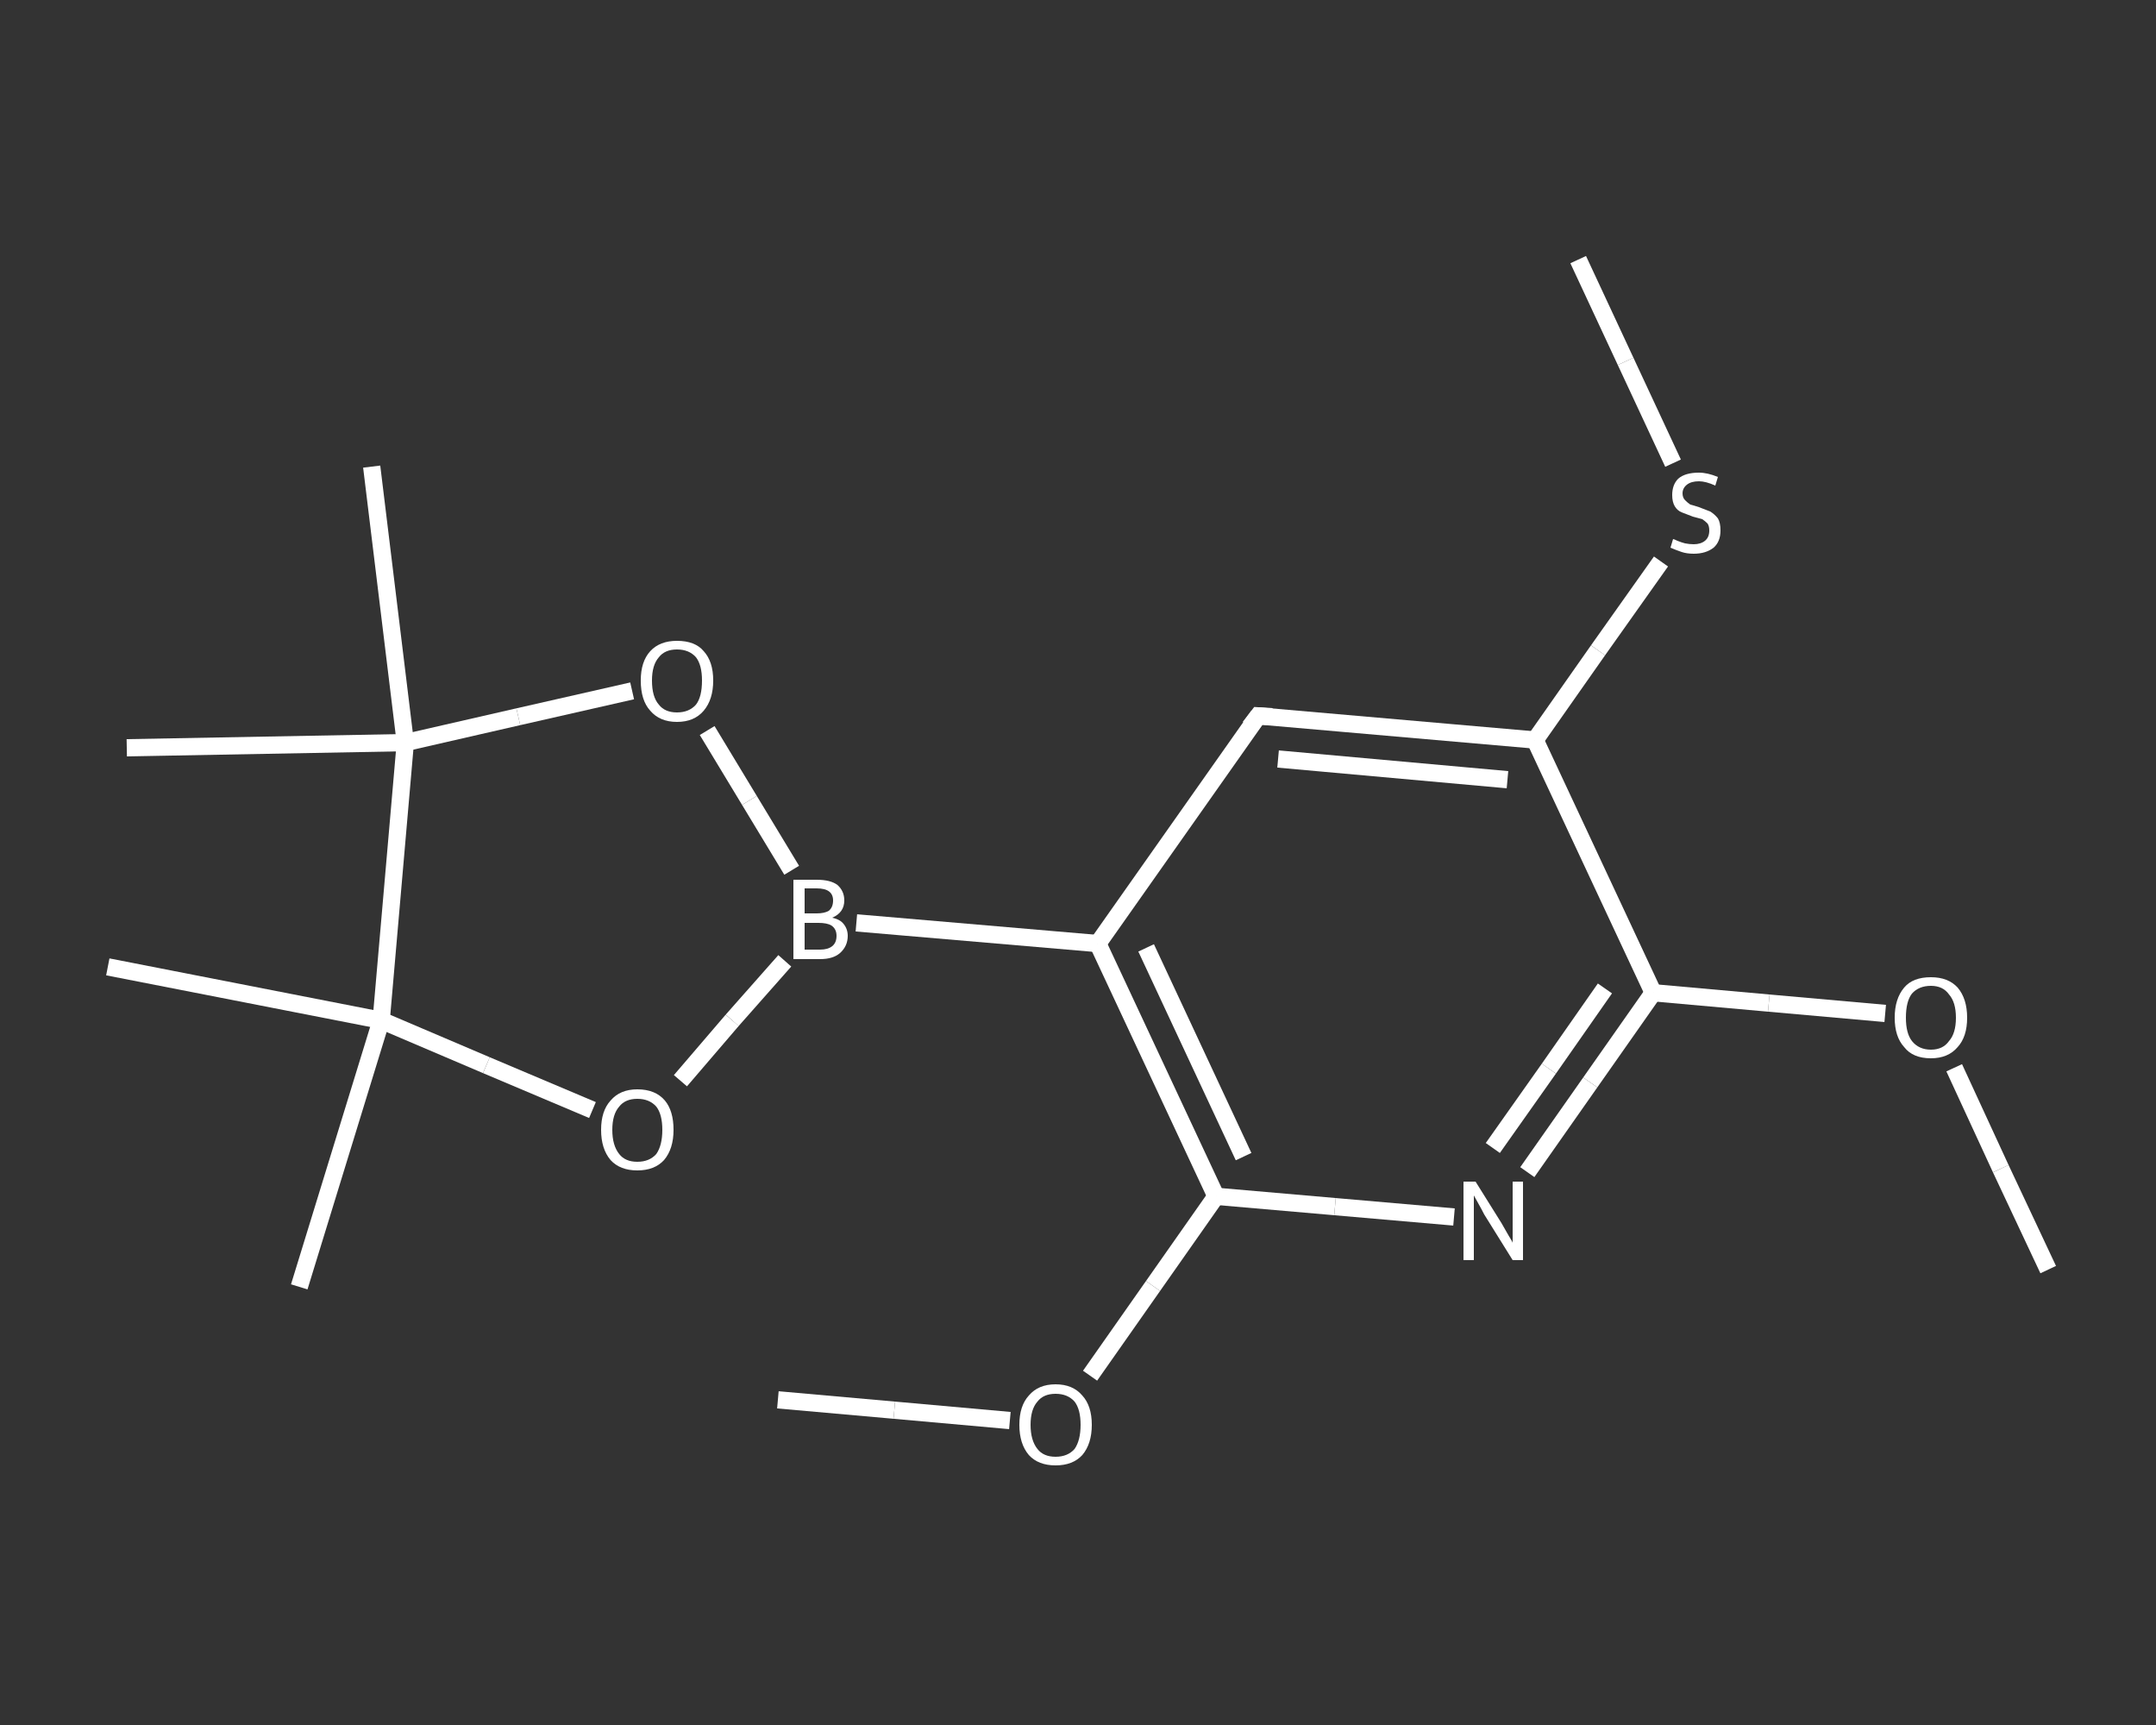 <?xml version='1.0' encoding='iso-8859-1'?>
<svg version='1.1' baseProfile='full'
              xmlns='http://www.w3.org/2000/svg'
                      xmlns:rdkit='http://www.rdkit.org/xml'
                      xmlns:xlink='http://www.w3.org/1999/xlink'
                  xml:space='preserve'
width='250px' height='200px' viewBox='0 0 250 200'>
<rect x="0" y="0" width="250" height="200" fill="#333333" stroke="none"/>
<!-- END OF HEADER -->
<rect style='opacity:1.0;fill:transparent;stroke:none' width='250.0' height='200.0' x='0.0' y='0.0'> </rect>
<path class='bond-0 atom-0 atom-1' d='M 237.5,147.2 L 232.0,135.5' style='fill:none;fill-rule:evenodd;stroke:#FFFFFF;stroke-width:2.0px;stroke-linecap:butt;stroke-linejoin:miter;stroke-opacity:1' />
<path class='bond-0 atom-0 atom-1' d='M 232.0,135.5 L 226.6,123.8' style='fill:none;fill-rule:evenodd;stroke:#FFFFFF;stroke-width:2.0px;stroke-linecap:butt;stroke-linejoin:miter;stroke-opacity:1' />
<path class='bond-1 atom-1 atom-2' d='M 218.6,117.5 L 205.1,116.3' style='fill:none;fill-rule:evenodd;stroke:#FFFFFF;stroke-width:2.0px;stroke-linecap:butt;stroke-linejoin:miter;stroke-opacity:1' />
<path class='bond-1 atom-1 atom-2' d='M 205.1,116.3 L 191.7,115.1' style='fill:none;fill-rule:evenodd;stroke:#FFFFFF;stroke-width:2.0px;stroke-linecap:butt;stroke-linejoin:miter;stroke-opacity:1' />
<path class='bond-2 atom-2 atom-3' d='M 191.7,115.1 L 184.4,125.5' style='fill:none;fill-rule:evenodd;stroke:#FFFFFF;stroke-width:2.0px;stroke-linecap:butt;stroke-linejoin:miter;stroke-opacity:1' />
<path class='bond-2 atom-2 atom-3' d='M 184.4,125.5 L 177.1,135.9' style='fill:none;fill-rule:evenodd;stroke:#FFFFFF;stroke-width:2.0px;stroke-linecap:butt;stroke-linejoin:miter;stroke-opacity:1' />
<path class='bond-2 atom-2 atom-3' d='M 186.1,114.6 L 179.6,123.9' style='fill:none;fill-rule:evenodd;stroke:#FFFFFF;stroke-width:2.0px;stroke-linecap:butt;stroke-linejoin:miter;stroke-opacity:1' />
<path class='bond-2 atom-2 atom-3' d='M 179.6,123.9 L 173.1,133.1' style='fill:none;fill-rule:evenodd;stroke:#FFFFFF;stroke-width:2.0px;stroke-linecap:butt;stroke-linejoin:miter;stroke-opacity:1' />
<path class='bond-3 atom-3 atom-4' d='M 168.6,141.1 L 154.8,139.9' style='fill:none;fill-rule:evenodd;stroke:#FFFFFF;stroke-width:2.0px;stroke-linecap:butt;stroke-linejoin:miter;stroke-opacity:1' />
<path class='bond-3 atom-3 atom-4' d='M 154.8,139.9 L 141.0,138.7' style='fill:none;fill-rule:evenodd;stroke:#FFFFFF;stroke-width:2.0px;stroke-linecap:butt;stroke-linejoin:miter;stroke-opacity:1' />
<path class='bond-4 atom-4 atom-5' d='M 141.0,138.7 L 133.7,149.1' style='fill:none;fill-rule:evenodd;stroke:#FFFFFF;stroke-width:2.0px;stroke-linecap:butt;stroke-linejoin:miter;stroke-opacity:1' />
<path class='bond-4 atom-4 atom-5' d='M 133.7,149.1 L 126.4,159.5' style='fill:none;fill-rule:evenodd;stroke:#FFFFFF;stroke-width:2.0px;stroke-linecap:butt;stroke-linejoin:miter;stroke-opacity:1' />
<path class='bond-5 atom-5 atom-6' d='M 117.1,164.7 L 103.7,163.5' style='fill:none;fill-rule:evenodd;stroke:#FFFFFF;stroke-width:2.0px;stroke-linecap:butt;stroke-linejoin:miter;stroke-opacity:1' />
<path class='bond-5 atom-5 atom-6' d='M 103.7,163.5 L 90.2,162.3' style='fill:none;fill-rule:evenodd;stroke:#FFFFFF;stroke-width:2.0px;stroke-linecap:butt;stroke-linejoin:miter;stroke-opacity:1' />
<path class='bond-6 atom-4 atom-7' d='M 141.0,138.7 L 127.3,109.4' style='fill:none;fill-rule:evenodd;stroke:#FFFFFF;stroke-width:2.0px;stroke-linecap:butt;stroke-linejoin:miter;stroke-opacity:1' />
<path class='bond-6 atom-4 atom-7' d='M 144.2,134.1 L 132.9,109.9' style='fill:none;fill-rule:evenodd;stroke:#FFFFFF;stroke-width:2.0px;stroke-linecap:butt;stroke-linejoin:miter;stroke-opacity:1' />
<path class='bond-7 atom-7 atom-8' d='M 127.3,109.4 L 99.3,107.0' style='fill:none;fill-rule:evenodd;stroke:#FFFFFF;stroke-width:2.0px;stroke-linecap:butt;stroke-linejoin:miter;stroke-opacity:1' />
<path class='bond-8 atom-8 atom-9' d='M 91.0,111.4 L 84.9,118.3' style='fill:none;fill-rule:evenodd;stroke:#FFFFFF;stroke-width:2.0px;stroke-linecap:butt;stroke-linejoin:miter;stroke-opacity:1' />
<path class='bond-8 atom-8 atom-9' d='M 84.9,118.3 L 78.9,125.3' style='fill:none;fill-rule:evenodd;stroke:#FFFFFF;stroke-width:2.0px;stroke-linecap:butt;stroke-linejoin:miter;stroke-opacity:1' />
<path class='bond-9 atom-9 atom-10' d='M 68.7,128.7 L 56.4,123.5' style='fill:none;fill-rule:evenodd;stroke:#FFFFFF;stroke-width:2.0px;stroke-linecap:butt;stroke-linejoin:miter;stroke-opacity:1' />
<path class='bond-9 atom-9 atom-10' d='M 56.4,123.5 L 44.2,118.3' style='fill:none;fill-rule:evenodd;stroke:#FFFFFF;stroke-width:2.0px;stroke-linecap:butt;stroke-linejoin:miter;stroke-opacity:1' />
<path class='bond-10 atom-10 atom-11' d='M 44.2,118.3 L 34.7,149.2' style='fill:none;fill-rule:evenodd;stroke:#FFFFFF;stroke-width:2.0px;stroke-linecap:butt;stroke-linejoin:miter;stroke-opacity:1' />
<path class='bond-11 atom-10 atom-12' d='M 44.2,118.3 L 12.5,112.1' style='fill:none;fill-rule:evenodd;stroke:#FFFFFF;stroke-width:2.0px;stroke-linecap:butt;stroke-linejoin:miter;stroke-opacity:1' />
<path class='bond-12 atom-10 atom-13' d='M 44.2,118.3 L 47.0,86.1' style='fill:none;fill-rule:evenodd;stroke:#FFFFFF;stroke-width:2.0px;stroke-linecap:butt;stroke-linejoin:miter;stroke-opacity:1' />
<path class='bond-13 atom-13 atom-14' d='M 47.0,86.1 L 14.7,86.7' style='fill:none;fill-rule:evenodd;stroke:#FFFFFF;stroke-width:2.0px;stroke-linecap:butt;stroke-linejoin:miter;stroke-opacity:1' />
<path class='bond-14 atom-13 atom-15' d='M 47.0,86.1 L 43.1,54.1' style='fill:none;fill-rule:evenodd;stroke:#FFFFFF;stroke-width:2.0px;stroke-linecap:butt;stroke-linejoin:miter;stroke-opacity:1' />
<path class='bond-15 atom-13 atom-16' d='M 47.0,86.1 L 60.1,83.1' style='fill:none;fill-rule:evenodd;stroke:#FFFFFF;stroke-width:2.0px;stroke-linecap:butt;stroke-linejoin:miter;stroke-opacity:1' />
<path class='bond-15 atom-13 atom-16' d='M 60.1,83.1 L 73.3,80.1' style='fill:none;fill-rule:evenodd;stroke:#FFFFFF;stroke-width:2.0px;stroke-linecap:butt;stroke-linejoin:miter;stroke-opacity:1' />
<path class='bond-16 atom-7 atom-17' d='M 127.3,109.4 L 145.9,83.0' style='fill:none;fill-rule:evenodd;stroke:#FFFFFF;stroke-width:2.0px;stroke-linecap:butt;stroke-linejoin:miter;stroke-opacity:1' />
<path class='bond-17 atom-17 atom-18' d='M 145.9,83.0 L 178.0,85.8' style='fill:none;fill-rule:evenodd;stroke:#FFFFFF;stroke-width:2.0px;stroke-linecap:butt;stroke-linejoin:miter;stroke-opacity:1' />
<path class='bond-17 atom-17 atom-18' d='M 148.2,88.0 L 174.8,90.4' style='fill:none;fill-rule:evenodd;stroke:#FFFFFF;stroke-width:2.0px;stroke-linecap:butt;stroke-linejoin:miter;stroke-opacity:1' />
<path class='bond-18 atom-18 atom-19' d='M 178.0,85.8 L 185.3,75.4' style='fill:none;fill-rule:evenodd;stroke:#FFFFFF;stroke-width:2.0px;stroke-linecap:butt;stroke-linejoin:miter;stroke-opacity:1' />
<path class='bond-18 atom-18 atom-19' d='M 185.3,75.4 L 192.6,65.1' style='fill:none;fill-rule:evenodd;stroke:#FFFFFF;stroke-width:2.0px;stroke-linecap:butt;stroke-linejoin:miter;stroke-opacity:1' />
<path class='bond-19 atom-19 atom-20' d='M 194.0,53.7 L 188.5,41.9' style='fill:none;fill-rule:evenodd;stroke:#FFFFFF;stroke-width:2.0px;stroke-linecap:butt;stroke-linejoin:miter;stroke-opacity:1' />
<path class='bond-19 atom-19 atom-20' d='M 188.5,41.9 L 183.0,30.1' style='fill:none;fill-rule:evenodd;stroke:#FFFFFF;stroke-width:2.0px;stroke-linecap:butt;stroke-linejoin:miter;stroke-opacity:1' />
<path class='bond-20 atom-18 atom-2' d='M 178.0,85.8 L 191.7,115.1' style='fill:none;fill-rule:evenodd;stroke:#FFFFFF;stroke-width:2.0px;stroke-linecap:butt;stroke-linejoin:miter;stroke-opacity:1' />
<path class='bond-21 atom-16 atom-8' d='M 82.0,84.7 L 86.9,92.8' style='fill:none;fill-rule:evenodd;stroke:#FFFFFF;stroke-width:2.0px;stroke-linecap:butt;stroke-linejoin:miter;stroke-opacity:1' />
<path class='bond-21 atom-16 atom-8' d='M 86.9,92.8 L 91.8,100.9' style='fill:none;fill-rule:evenodd;stroke:#FFFFFF;stroke-width:2.0px;stroke-linecap:butt;stroke-linejoin:miter;stroke-opacity:1' />
<path d='M 144.9,84.3 L 145.9,83.0 L 147.5,83.1' style='fill:none;stroke:#FFFFFF;stroke-width:2.0px;stroke-linecap:butt;stroke-linejoin:miter;stroke-opacity:1;' />
<path class='atom-1' d='M 219.7 118.0
Q 219.7 115.8, 220.8 114.5
Q 221.8 113.3, 223.9 113.3
Q 225.9 113.3, 227.0 114.5
Q 228.1 115.8, 228.1 118.0
Q 228.1 120.2, 227.0 121.4
Q 225.9 122.7, 223.9 122.7
Q 221.8 122.7, 220.8 121.4
Q 219.7 120.2, 219.7 118.0
M 223.9 121.7
Q 225.3 121.7, 226.0 120.7
Q 226.8 119.8, 226.8 118.0
Q 226.8 116.2, 226.0 115.3
Q 225.3 114.3, 223.9 114.3
Q 222.5 114.3, 221.7 115.2
Q 221.0 116.1, 221.0 118.0
Q 221.0 119.8, 221.7 120.7
Q 222.5 121.7, 223.9 121.7
' fill='#FFFFFF'/>
<path class='atom-3' d='M 171.1 137.0
L 174.1 141.8
Q 174.4 142.3, 174.9 143.2
Q 175.4 144.0, 175.4 144.1
L 175.4 137.0
L 176.6 137.0
L 176.6 146.1
L 175.4 146.1
L 172.1 140.8
Q 171.8 140.2, 171.4 139.5
Q 171.0 138.8, 170.9 138.6
L 170.9 146.1
L 169.7 146.1
L 169.7 137.0
L 171.1 137.0
' fill='#FFFFFF'/>
<path class='atom-5' d='M 118.2 165.2
Q 118.2 163.0, 119.3 161.8
Q 120.4 160.5, 122.4 160.5
Q 124.4 160.5, 125.5 161.8
Q 126.6 163.0, 126.6 165.2
Q 126.6 167.4, 125.5 168.7
Q 124.4 169.9, 122.4 169.9
Q 120.4 169.9, 119.3 168.7
Q 118.2 167.4, 118.2 165.2
M 122.4 168.9
Q 123.8 168.9, 124.6 168.0
Q 125.3 167.0, 125.3 165.2
Q 125.3 163.4, 124.6 162.5
Q 123.8 161.6, 122.4 161.6
Q 121.0 161.6, 120.3 162.5
Q 119.5 163.4, 119.5 165.2
Q 119.5 167.0, 120.3 168.0
Q 121.0 168.9, 122.4 168.9
' fill='#FFFFFF'/>
<path class='atom-8' d='M 96.5 106.4
Q 97.4 106.6, 97.8 107.1
Q 98.3 107.7, 98.3 108.5
Q 98.3 109.7, 97.4 110.5
Q 96.6 111.2, 95.1 111.2
L 92.0 111.2
L 92.0 102.0
L 94.7 102.0
Q 96.3 102.0, 97.1 102.6
Q 97.9 103.3, 97.9 104.4
Q 97.9 105.8, 96.5 106.4
M 93.3 103.0
L 93.3 105.9
L 94.7 105.9
Q 95.6 105.9, 96.1 105.6
Q 96.6 105.2, 96.6 104.4
Q 96.6 103.0, 94.7 103.0
L 93.3 103.0
M 95.1 110.1
Q 96.0 110.1, 96.5 109.7
Q 97.0 109.3, 97.0 108.5
Q 97.0 107.7, 96.4 107.3
Q 95.9 107.0, 94.9 107.0
L 93.3 107.0
L 93.3 110.1
L 95.1 110.1
' fill='#FFFFFF'/>
<path class='atom-9' d='M 69.7 131.0
Q 69.7 128.8, 70.8 127.6
Q 71.9 126.3, 73.9 126.3
Q 76.0 126.3, 77.1 127.6
Q 78.1 128.8, 78.1 131.0
Q 78.1 133.2, 77.0 134.5
Q 75.9 135.7, 73.9 135.7
Q 71.9 135.7, 70.8 134.5
Q 69.7 133.2, 69.7 131.0
M 73.9 134.7
Q 75.3 134.7, 76.1 133.8
Q 76.8 132.8, 76.8 131.0
Q 76.8 129.2, 76.1 128.3
Q 75.3 127.4, 73.9 127.4
Q 72.5 127.4, 71.8 128.3
Q 71.0 129.2, 71.0 131.0
Q 71.0 132.8, 71.8 133.8
Q 72.5 134.7, 73.9 134.7
' fill='#FFFFFF'/>
<path class='atom-16' d='M 74.3 78.9
Q 74.3 76.7, 75.4 75.5
Q 76.5 74.3, 78.5 74.3
Q 80.6 74.3, 81.6 75.5
Q 82.7 76.7, 82.7 78.9
Q 82.7 81.1, 81.6 82.4
Q 80.5 83.7, 78.5 83.7
Q 76.5 83.7, 75.4 82.4
Q 74.3 81.2, 74.3 78.9
M 78.5 82.6
Q 79.9 82.6, 80.7 81.7
Q 81.4 80.8, 81.4 78.9
Q 81.4 77.1, 80.7 76.2
Q 79.9 75.3, 78.5 75.3
Q 77.1 75.3, 76.4 76.2
Q 75.6 77.1, 75.6 78.9
Q 75.6 80.8, 76.4 81.7
Q 77.1 82.6, 78.5 82.6
' fill='#FFFFFF'/>
<path class='atom-19' d='M 194.0 62.5
Q 194.1 62.5, 194.5 62.7
Q 195.0 62.9, 195.4 63.0
Q 195.9 63.1, 196.4 63.1
Q 197.2 63.1, 197.7 62.7
Q 198.2 62.3, 198.2 61.5
Q 198.2 61.0, 198.0 60.7
Q 197.7 60.4, 197.4 60.2
Q 197.0 60.1, 196.3 59.9
Q 195.5 59.6, 195.0 59.4
Q 194.5 59.2, 194.2 58.7
Q 193.9 58.2, 193.9 57.4
Q 193.9 56.2, 194.6 55.5
Q 195.4 54.8, 197.0 54.8
Q 198.0 54.8, 199.2 55.3
L 198.9 56.3
Q 197.8 55.8, 197.0 55.8
Q 196.1 55.8, 195.6 56.2
Q 195.1 56.6, 195.1 57.2
Q 195.1 57.7, 195.4 58.0
Q 195.7 58.3, 196.0 58.5
Q 196.4 58.6, 197.0 58.8
Q 197.8 59.1, 198.3 59.3
Q 198.8 59.6, 199.2 60.1
Q 199.5 60.6, 199.5 61.5
Q 199.5 62.8, 198.7 63.5
Q 197.8 64.2, 196.4 64.2
Q 195.6 64.2, 195.0 64.0
Q 194.4 63.8, 193.7 63.5
L 194.0 62.5
' fill='#FFFFFF'/>
</svg>
